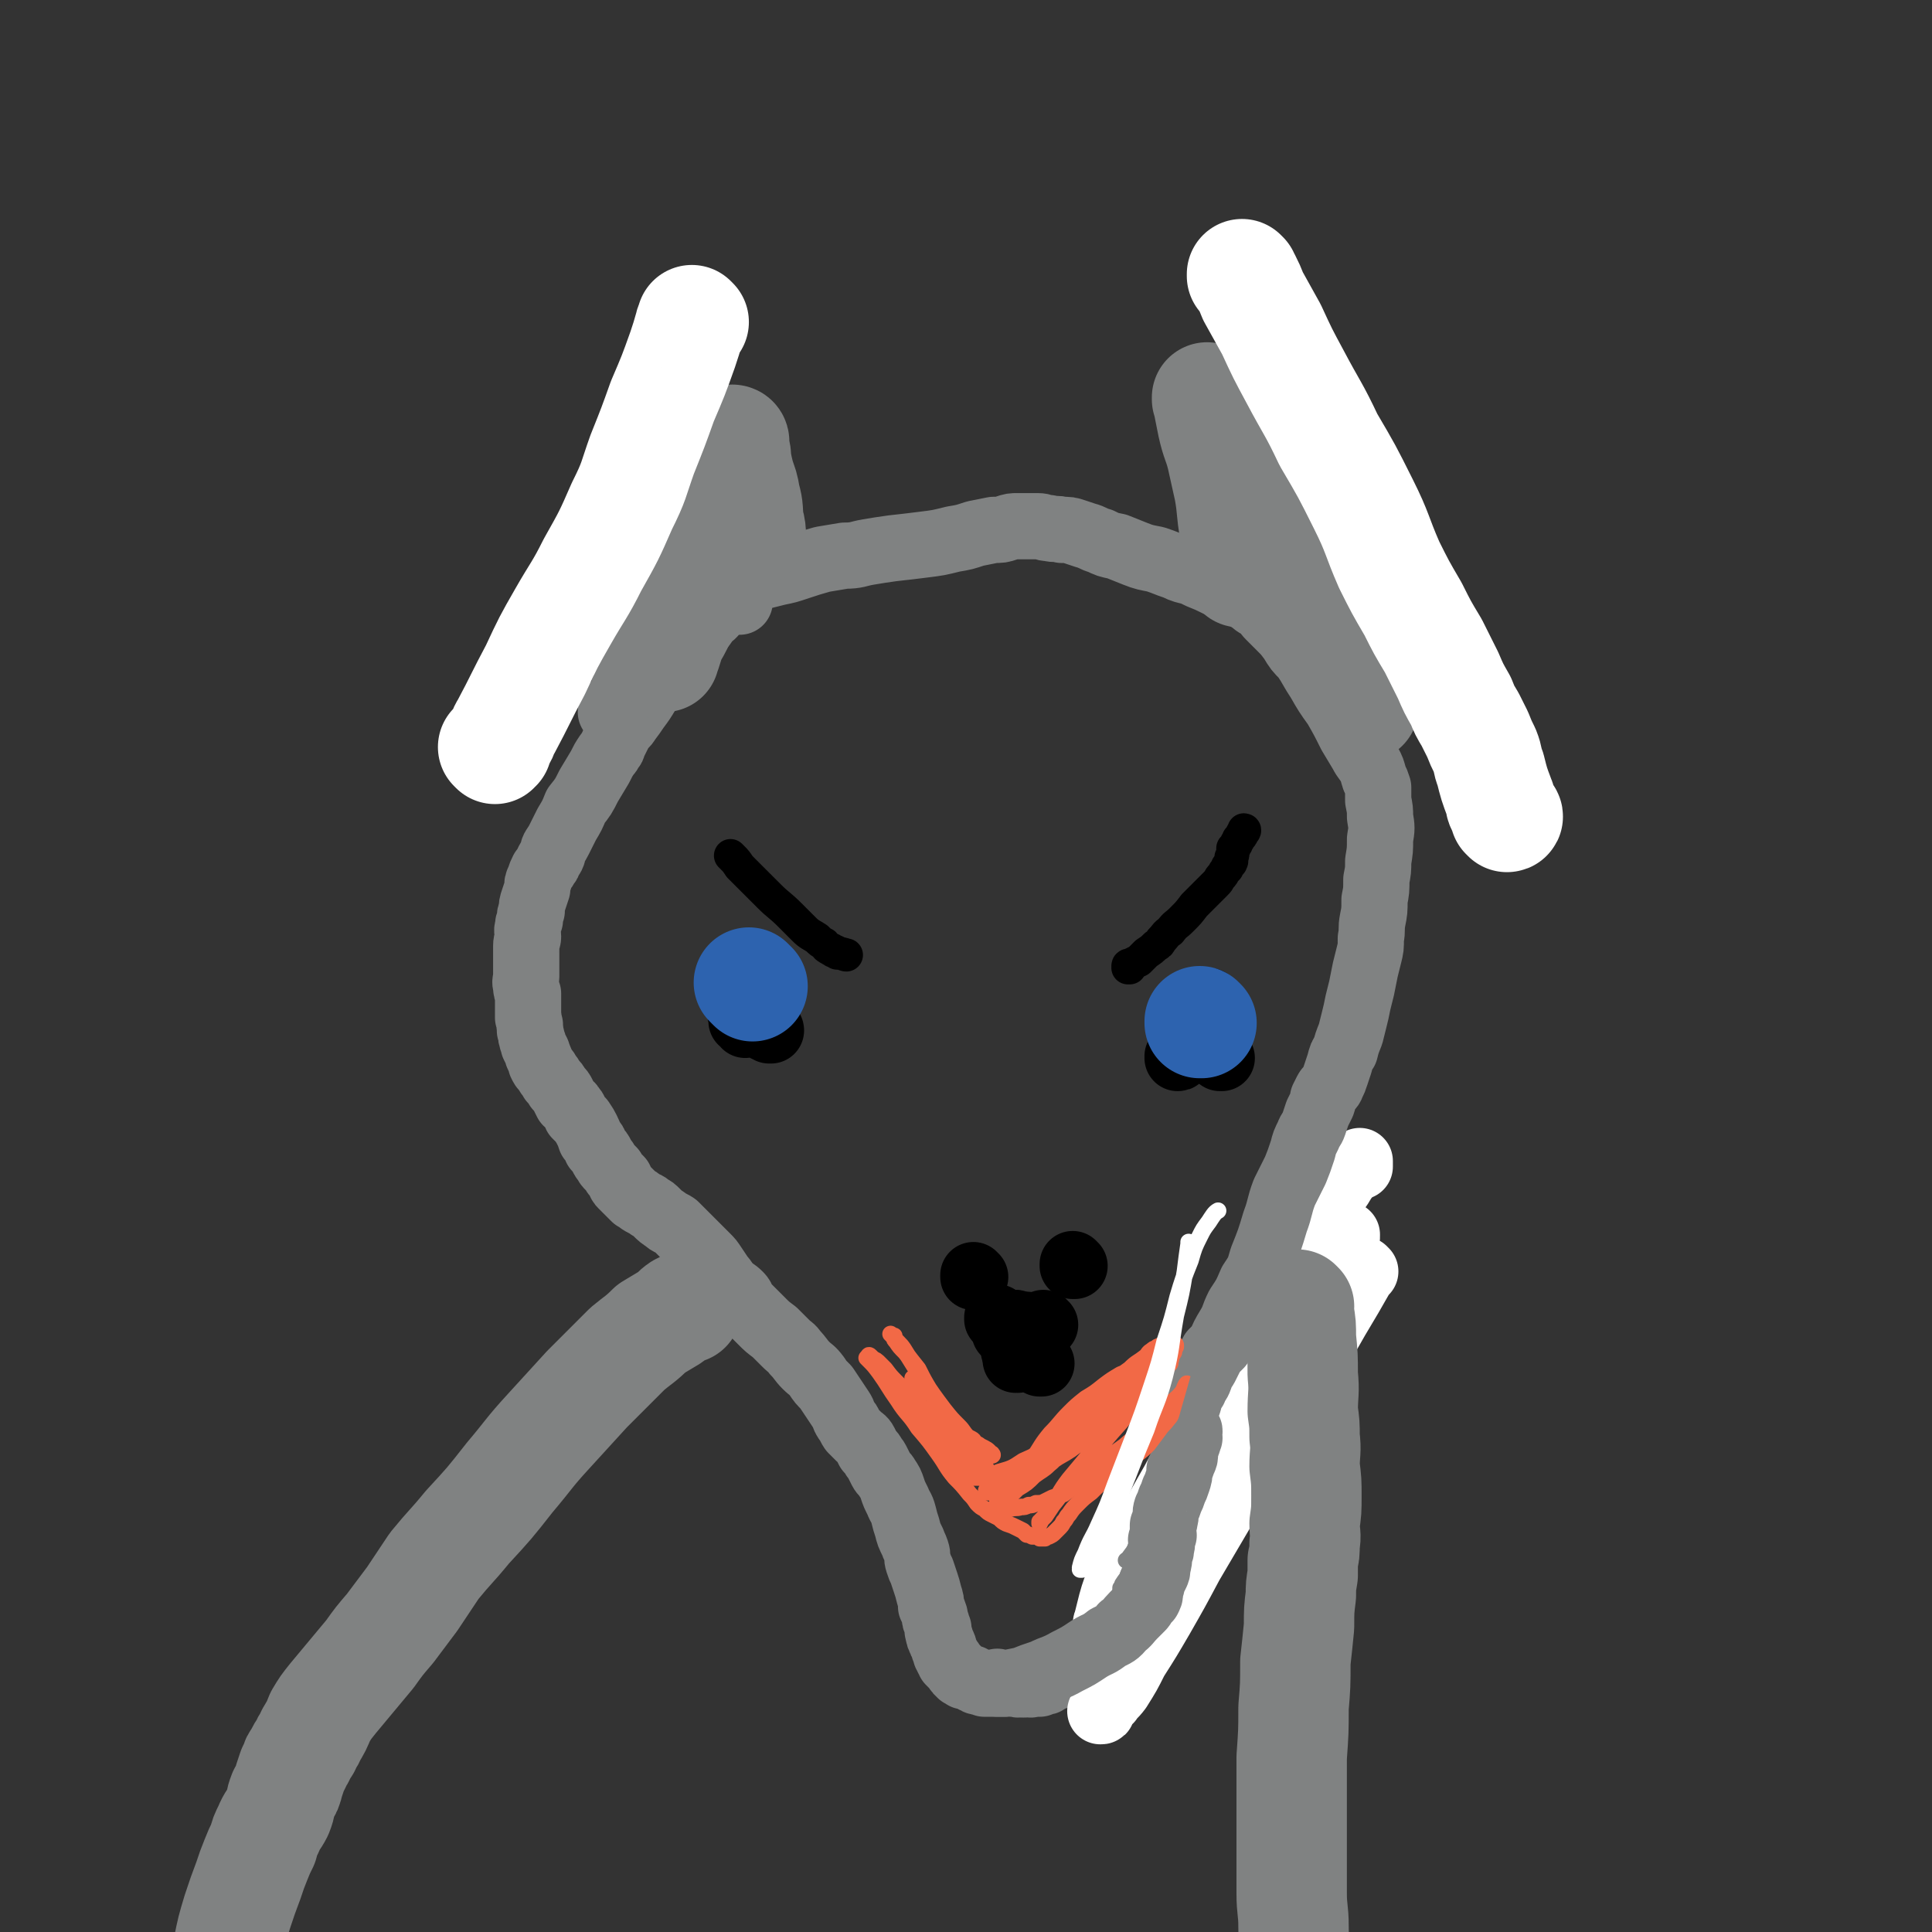 <svg viewBox='0 0 1050 1050' version='1.1' xmlns='http://www.w3.org/2000/svg' xmlns:xlink='http://www.w3.org/1999/xlink'><rect x="0" y="0" width="1050" height="1050" fill="#333333" stroke="none"/><g fill='none' stroke='#808282' stroke-width='36' stroke-linecap='round' stroke-linejoin='round'><path d='M393,328c0,0 -1,-1 -1,-1 0,0 0,1 1,1 0,0 0,0 0,0 0,0 -1,-1 -1,-1 0,0 0,1 1,1 0,0 0,0 0,0 -1,1 -1,1 -1,1 -1,1 -1,1 -2,1 -1,2 -1,2 -2,3 -1,2 -2,1 -3,3 -2,2 -2,3 -4,5 -3,4 -4,3 -7,6 -3,4 -3,4 -7,8 -4,5 -4,5 -8,10 -4,5 -4,5 -7,11 -3,5 -3,5 -6,9 -2,3 -2,3 -5,7 -1,2 -2,2 -4,5 -1,2 -1,2 -2,4 -1,2 -1,2 -2,4 0,1 0,1 -1,2 -1,2 -1,2 -2,3 -2,3 -2,3 -4,7 -3,5 -3,5 -6,10 -3,6 -3,6 -7,11 -2,5 -2,5 -5,10 -2,4 -2,4 -4,8 -1,2 -1,2 -3,5 -1,2 0,2 -1,4 -1,2 -1,1 -2,3 0,1 0,1 -1,2 -1,2 -1,2 -2,3 -1,2 -1,2 -2,5 -1,2 -1,2 -1,5 -1,3 -1,3 -2,6 -1,3 -1,3 -1,6 -1,2 -1,2 -1,5 -1,2 -1,2 -1,4 -1,2 0,3 0,5 0,2 -1,2 -1,5 0,3 0,3 0,6 0,2 0,2 0,5 0,3 0,3 0,6 0,2 -1,2 0,5 0,2 0,2 1,4 0,2 0,2 0,5 0,2 0,2 0,5 0,2 0,2 0,3 1,2 0,2 1,4 0,1 0,1 0,3 1,2 0,2 1,4 0,2 1,2 1,4 1,2 1,2 2,4 0,2 1,2 1,3 1,2 1,2 1,3 1,2 1,2 2,3 1,1 1,1 2,3 1,1 1,1 2,3 2,2 2,2 3,4 2,2 2,2 3,4 1,2 1,2 2,4 2,2 2,1 3,3 2,2 1,2 2,4 2,2 2,2 3,3 2,3 2,3 3,5 1,2 1,2 2,5 2,2 2,2 3,5 2,2 2,2 3,4 1,2 1,2 2,3 1,2 1,2 2,3 1,1 1,1 2,2 1,2 1,2 2,3 1,1 1,1 2,2 0,2 0,2 1,3 1,1 1,1 2,2 2,2 2,2 3,3 1,1 1,1 2,2 2,1 2,1 3,2 3,2 3,1 5,3 2,1 2,1 4,3 2,2 2,2 5,4 2,2 2,1 5,3 2,2 2,2 4,4 2,2 2,2 4,4 2,2 2,2 5,5 2,2 2,2 4,4 2,2 2,2 4,5 2,3 2,3 4,6 2,2 2,3 4,5 3,3 3,2 6,5 2,2 1,3 3,5 2,2 2,2 4,4 2,2 2,2 5,5 3,3 3,3 7,6 3,3 3,3 6,6 3,3 3,2 5,5 3,3 3,4 6,7 3,3 3,2 6,6 2,3 2,3 5,6 2,3 2,3 4,6 2,3 2,3 4,6 2,3 1,3 3,6 2,2 1,2 3,5 2,2 2,2 4,4 1,1 2,1 3,3 1,2 1,2 2,4 2,2 2,2 3,4 1,1 1,1 2,3 1,2 1,2 2,4 1,2 2,2 3,4 2,3 2,3 3,6 1,3 1,3 3,7 1,3 2,3 3,7 1,4 1,4 2,7 1,4 1,4 3,8 1,3 1,2 2,5 1,3 0,3 1,6 1,3 1,3 2,5 1,3 1,3 2,6 1,3 1,3 2,7 1,3 1,3 1,6 1,2 1,2 2,5 0,2 0,2 1,4 0,1 0,1 1,3 0,1 -1,1 0,2 0,2 0,2 1,3 0,2 0,1 1,3 1,2 1,2 1,3 1,2 1,2 1,3 1,1 1,1 1,2 1,1 1,1 1,2 1,0 1,0 1,1 1,1 1,1 1,1 1,1 1,1 1,1 1,1 1,1 1,1 0,1 0,1 1,1 0,1 0,1 1,1 0,1 0,1 1,1 1,0 1,0 1,1 1,0 1,0 1,0 2,1 2,1 3,1 1,1 1,1 2,1 1,1 1,1 2,1 2,1 2,0 3,1 1,0 1,0 2,0 1,0 1,0 2,0 1,0 1,0 2,0 1,0 1,0 2,0 1,0 1,0 2,0 1,0 1,0 2,0 2,0 2,-1 3,0 1,0 1,0 2,0 2,1 2,0 3,0 2,1 2,0 3,0 2,0 2,1 3,0 1,0 1,0 2,0 1,0 1,0 2,0 2,-1 2,-1 3,-1 1,0 1,-1 1,-1 1,-1 1,-1 2,-1 2,-1 2,0 3,-1 1,-1 1,-1 2,-2 1,-1 1,-1 2,-1 2,-1 2,-1 3,-1 1,-1 1,-1 2,-1 1,-1 1,-1 2,-1 1,-1 1,-1 2,-1 1,-1 1,-1 2,-1 1,-1 1,-1 2,-1 1,-1 1,-1 2,-1 1,-1 1,-1 2,-2 2,-1 2,-1 4,-2 2,-2 2,-1 4,-3 1,-2 1,-2 3,-4 1,-1 2,-1 3,-3 2,-2 2,-2 3,-4 2,-2 1,-2 3,-5 2,-2 2,-2 4,-4 2,-2 2,-2 4,-4 1,-1 1,-1 3,-3 2,-1 2,-1 3,-3 1,-1 1,-1 3,-3 1,-1 1,-1 2,-3 2,-2 2,-2 4,-4 2,-3 2,-3 4,-7 3,-5 3,-5 6,-9 2,-4 2,-4 5,-7 3,-4 3,-3 6,-6 2,-3 2,-4 4,-7 1,-2 1,-2 3,-5 1,-2 2,-2 3,-4 1,-2 1,-2 2,-4 1,-1 1,-1 1,-2 1,-1 1,-1 1,-2 1,-1 1,-1 1,-1 1,-1 1,-1 1,-2 0,-1 0,-1 0,-2 0,-1 0,-1 0,-2 0,-1 0,-1 0,-2 1,-1 1,-1 1,-3 1,-2 0,-2 1,-4 1,-2 1,-2 1,-4 1,-2 1,-2 2,-4 1,-3 1,-3 2,-5 1,-3 1,-3 2,-5 1,-3 1,-3 2,-6 1,-3 1,-3 2,-6 1,-2 1,-2 2,-5 1,-2 1,-2 2,-5 1,-1 1,-1 1,-3 1,-1 1,-1 2,-3 1,-2 1,-2 1,-3 0,-2 0,-2 0,-3 1,-1 1,-1 1,-2 1,-2 1,-2 1,-3 1,-1 1,-1 1,-3 1,-1 1,-1 1,-3 1,-1 1,-1 1,-3 1,-1 1,-1 2,-3 1,-2 1,-2 1,-4 0,-1 0,-1 0,-3 1,-1 1,-1 1,-1 1,-1 1,-1 1,-2 1,-1 1,-1 1,-1 0,-1 0,-1 0,-1 1,-1 1,-1 1,-1 0,-1 0,-1 0,-1 0,-1 0,-1 0,-1 0,0 0,0 0,0 0,-1 0,-1 0,-1 0,0 0,0 0,0 1,0 0,-1 0,-1 0,0 0,0 0,1 0,0 0,0 0,0 1,0 0,-1 0,-1 '/></g>
<g fill='none' stroke='#FFFFFF' stroke-width='36' stroke-linecap='round' stroke-linejoin='round'><path d='M742,691c0,0 -1,-1 -1,-1 0,0 0,0 0,1 0,0 0,0 0,0 0,0 0,0 -1,0 -1,2 0,2 -1,4 -9,16 -9,15 -18,31 -14,24 -14,24 -28,48 -13,21 -14,21 -26,42 -10,17 -10,17 -20,34 -8,15 -8,15 -16,29 -7,12 -7,12 -14,23 -4,8 -4,8 -9,16 -3,4 -4,4 -7,8 -1,1 -1,1 -2,3 -1,1 -1,1 -1,1 0,1 0,1 0,0 1,0 1,0 1,-1 2,-3 2,-3 4,-5 5,-8 5,-7 9,-15 13,-21 13,-21 24,-43 11,-19 11,-19 21,-39 10,-18 11,-18 20,-37 8,-17 7,-17 14,-34 7,-15 6,-15 13,-30 6,-14 5,-14 11,-27 5,-9 5,-9 10,-17 2,-4 2,-5 5,-8 1,-2 1,-2 2,-3 0,0 0,0 0,0 0,3 0,3 -1,5 -3,6 -3,6 -6,11 -4,8 -4,8 -8,16 -10,17 -9,17 -20,34 -13,21 -14,20 -27,40 -11,17 -11,18 -21,35 -9,15 -8,15 -17,30 -7,10 -7,10 -15,21 -4,6 -4,6 -9,12 -2,3 -2,3 -4,6 -1,1 0,1 -1,2 -1,0 -1,0 -2,0 0,-2 1,-2 1,-4 1,-4 1,-4 2,-8 2,-7 2,-7 5,-13 6,-12 7,-12 13,-24 8,-15 8,-15 16,-29 8,-15 8,-15 16,-29 8,-14 9,-14 17,-28 8,-14 8,-14 15,-29 7,-14 7,-15 14,-29 7,-13 7,-13 15,-26 6,-10 6,-10 13,-19 3,-5 3,-5 7,-9 2,-2 2,-2 4,-4 0,0 0,-1 0,-1 0,0 0,1 0,1 0,1 0,1 0,1 0,1 0,1 0,1 '/></g>
<g fill='none' stroke='#808282' stroke-width='36' stroke-linecap='round' stroke-linejoin='round'><path d='M543,915c0,0 -1,-1 -1,-1 0,0 0,0 0,1 0,0 0,0 0,0 1,0 0,-1 0,-1 0,0 0,0 0,1 0,0 0,0 0,0 2,0 2,0 4,0 5,-1 5,-1 10,-2 5,-2 5,-2 11,-4 6,-3 6,-2 13,-6 6,-3 6,-3 12,-7 5,-3 5,-2 10,-6 4,-2 5,-2 8,-6 3,-2 3,-3 6,-6 2,-2 2,-2 4,-4 1,-1 1,-1 2,-3 1,-1 1,-1 2,-2 1,-2 1,-2 1,-3 0,-2 0,-2 0,-3 1,-1 1,-1 1,-3 1,-2 1,-2 2,-4 1,-2 1,-2 1,-4 1,-4 1,-4 1,-7 1,-2 1,-2 1,-4 1,-2 0,-2 0,-4 1,-1 1,-1 1,-2 1,-1 0,-1 0,-1 0,-1 0,-1 0,-1 0,-1 0,-1 0,-2 0,-1 0,-1 0,-2 1,-2 1,-2 1,-3 1,-3 0,-3 1,-6 1,-2 1,-2 2,-5 1,-2 1,-2 2,-5 1,-2 1,-2 2,-5 1,-3 1,-3 1,-6 1,-2 1,-2 2,-5 1,-2 1,-2 1,-4 0,-1 0,-1 0,-3 1,-1 1,-1 1,-2 1,-1 0,-1 0,-1 1,-1 1,-1 1,-2 1,-1 0,-1 0,-1 0,-1 0,-1 0,-1 0,-1 0,-1 0,-1 0,0 0,0 0,0 0,0 0,0 0,0 0,-1 0,-1 0,-1 0,0 0,0 0,0 1,0 0,-1 0,-1 0,0 0,0 0,1 0,0 0,0 0,0 1,0 0,-1 0,-1 0,0 1,1 0,2 0,0 0,-1 -1,0 0,0 1,0 0,1 0,0 0,0 -1,0 0,0 0,0 0,0 1,0 0,0 0,-1 0,0 0,-1 -1,-1 0,0 0,0 0,0 -1,-1 0,-1 -1,-1 0,0 0,0 0,0 0,-1 0,-1 0,-1 0,-1 0,-1 0,-1 0,-2 0,-2 0,-3 1,-2 1,-2 2,-4 1,-3 1,-3 2,-6 1,-4 1,-4 3,-7 1,-3 2,-3 3,-6 1,-3 1,-3 3,-6 1,-2 1,-2 2,-4 1,-2 1,-2 2,-4 2,-2 2,-2 4,-4 2,-5 2,-5 5,-10 3,-5 2,-5 5,-11 4,-6 4,-6 7,-13 4,-6 4,-6 6,-13 4,-10 4,-10 7,-20 3,-8 2,-8 5,-16 3,-6 3,-6 6,-12 2,-5 2,-5 4,-11 1,-4 1,-4 3,-8 1,-3 2,-3 3,-6 1,-3 1,-3 2,-6 1,-2 1,-2 2,-4 1,-2 1,-2 1,-4 1,-2 1,-2 2,-4 1,-2 2,-1 3,-4 1,-2 1,-2 2,-5 1,-3 1,-3 2,-6 1,-4 1,-4 3,-7 1,-4 1,-4 3,-9 1,-4 1,-4 2,-8 1,-4 1,-4 2,-9 1,-4 1,-4 2,-8 1,-5 1,-5 2,-10 1,-4 1,-4 2,-8 1,-4 1,-4 1,-9 1,-5 0,-5 1,-10 1,-5 1,-5 1,-11 1,-5 1,-5 1,-11 1,-5 1,-5 1,-10 1,-6 1,-6 1,-12 1,-6 1,-6 0,-12 0,-4 0,-4 -1,-9 0,-4 0,-4 0,-7 -1,-3 -1,-3 -2,-5 -1,-3 -1,-4 -2,-6 -2,-4 -3,-4 -5,-8 -3,-5 -3,-5 -6,-10 -4,-8 -4,-8 -8,-15 -5,-7 -5,-7 -9,-14 -4,-6 -4,-7 -8,-13 -4,-4 -4,-4 -7,-9 -3,-4 -3,-4 -6,-7 -3,-3 -3,-3 -6,-6 -2,-2 -2,-3 -4,-5 -2,-1 -3,-1 -5,-3 -3,-2 -3,-2 -7,-4 -4,-2 -4,-2 -8,-4 -5,-2 -5,-2 -9,-4 -5,-2 -5,-2 -9,-4 -4,-1 -5,-1 -9,-3 -6,-2 -5,-2 -11,-4 -5,-1 -6,-1 -11,-3 -5,-2 -5,-2 -10,-4 -5,-1 -5,-1 -9,-3 -4,-1 -4,-2 -8,-3 -3,-1 -3,-1 -6,-2 -3,-1 -3,-1 -7,-1 -3,-1 -3,0 -7,-1 -3,0 -3,-1 -6,-1 -3,0 -3,0 -6,0 -2,0 -2,0 -5,0 -3,0 -3,0 -6,1 -3,1 -3,1 -7,1 -5,1 -5,1 -10,2 -6,2 -6,2 -12,3 -8,2 -8,2 -16,3 -8,1 -8,1 -17,2 -7,1 -7,1 -13,2 -6,1 -6,2 -13,2 -6,1 -6,1 -12,2 -7,2 -7,2 -13,4 -6,2 -6,2 -11,3 -4,1 -4,1 -8,2 -3,1 -3,1 -6,1 -1,1 -2,1 -3,2 -1,0 -1,1 -2,1 -1,1 -1,1 -1,2 -1,1 -1,1 -1,1 -1,1 0,1 0,2 0,1 0,1 0,2 0,1 0,2 0,3 '/><path d='M333,388c0,0 -1,-1 -1,-1 0,0 0,0 1,1 0,0 0,0 0,0 0,0 -1,-1 -1,-1 0,0 0,0 1,1 0,0 0,0 0,0 0,-1 0,-1 0,-2 1,0 1,0 1,-1 0,0 -1,0 0,-1 0,-1 0,-1 1,-1 0,-1 0,-1 0,-1 1,-1 1,-1 1,-1 1,-1 1,-1 1,-1 1,-1 1,-1 1,-1 0,0 0,0 0,0 0,-1 0,-1 1,-2 0,-1 -1,-1 0,-2 0,-1 1,-1 1,-3 1,-2 0,-2 1,-5 0,-2 0,-2 1,-5 0,-2 0,-2 1,-5 1,-4 1,-4 1,-8 2,-8 2,-8 3,-16 2,-8 2,-8 4,-17 2,-7 2,-7 4,-14 2,-6 2,-6 4,-11 2,-4 1,-4 2,-9 1,-4 1,-4 2,-7 1,-3 1,-3 2,-6 1,-3 1,-3 2,-5 1,-3 2,-2 3,-5 1,-2 1,-2 2,-4 1,-1 1,-1 2,-2 0,-1 1,-1 1,-2 1,-1 1,-1 1,-2 1,-1 1,-1 1,-1 1,0 1,0 1,0 0,0 0,0 1,0 0,0 0,0 0,0 0,0 0,0 1,0 0,1 0,1 0,1 1,1 0,1 1,1 0,1 0,1 0,2 1,1 1,1 1,2 0,2 0,2 0,3 0,2 0,2 0,3 0,1 0,1 0,2 0,1 -1,2 0,2 0,2 0,1 1,3 0,1 -1,1 0,2 0,3 0,3 0,5 1,5 1,4 2,9 1,6 1,6 2,11 1,5 1,5 2,11 1,3 1,3 2,7 1,3 2,2 2,5 1,2 0,2 1,3 0,2 0,2 1,3 0,0 0,0 0,1 0,0 0,0 0,0 0,0 -1,-1 -1,-1 '/><path d='M684,319c0,0 -1,-1 -1,-1 0,0 0,1 0,1 0,0 0,0 0,0 1,0 0,-1 0,-1 0,0 0,1 0,1 1,-2 1,-2 0,-5 0,-2 0,-2 0,-4 -1,-3 -1,-3 -1,-6 -1,-3 -2,-3 -2,-6 -2,-5 -2,-5 -2,-10 -1,-5 -2,-5 -2,-11 0,-5 0,-5 1,-11 1,-5 1,-5 2,-10 1,-4 1,-5 3,-9 1,-4 1,-4 3,-7 1,-3 2,-3 3,-6 1,-1 1,-1 1,-3 1,-1 1,-1 1,-1 1,-1 0,-1 0,-1 1,0 1,0 1,0 0,0 0,0 0,0 1,0 0,-1 0,-1 0,1 0,1 0,3 1,1 1,1 1,3 0,3 0,3 0,7 -1,4 -1,4 -1,8 0,6 1,6 1,11 1,6 1,6 1,12 1,9 1,9 2,17 1,9 0,9 1,18 1,5 1,5 2,11 1,4 1,4 1,7 1,2 1,1 1,3 0,0 0,0 0,0 '/><path d='M697,249c0,0 -1,-1 -1,-1 0,0 0,1 0,1 0,0 0,0 0,0 1,0 0,-1 0,-1 0,0 0,1 0,1 0,0 0,0 0,0 1,3 1,3 2,5 2,7 2,7 4,13 2,9 2,9 4,18 2,9 1,9 4,19 1,7 2,7 4,15 1,6 1,6 3,12 1,5 1,5 3,10 1,4 1,4 2,8 1,4 0,4 1,8 0,1 0,1 0,2 '/></g>
<g fill='none' stroke='#000000' stroke-width='18' stroke-linecap='round' stroke-linejoin='round'><path d='M398,466c0,0 -1,-1 -1,-1 0,0 0,0 1,1 0,0 0,0 0,0 0,0 -1,-1 -1,-1 0,0 0,0 1,1 0,0 0,0 0,0 2,2 2,2 4,5 4,4 4,4 7,7 5,5 5,5 9,9 5,5 6,5 11,10 4,4 4,4 8,8 3,3 4,3 7,5 2,2 2,2 4,3 1,1 1,2 2,2 1,1 1,1 2,1 1,1 1,0 1,1 1,0 0,0 1,0 0,1 0,0 1,1 3,0 4,1 5,1 '/><path d='M614,526c0,0 -1,-1 -1,-1 0,0 0,0 0,1 0,0 0,0 0,0 1,0 0,-1 0,-1 0,0 0,0 0,1 0,0 0,0 0,0 1,0 0,0 0,-1 0,-1 1,0 2,-1 2,-1 2,-1 4,-2 2,-2 2,-2 4,-4 3,-2 3,-2 5,-4 2,-1 2,-1 3,-3 3,-3 2,-3 5,-5 3,-4 3,-3 6,-6 4,-4 4,-4 7,-8 3,-3 3,-3 6,-6 3,-3 3,-3 6,-6 2,-2 1,-2 3,-4 1,-1 1,-2 2,-3 1,-1 1,-1 1,-1 0,-1 0,-1 0,-1 1,-1 1,-1 1,-1 0,0 0,0 0,0 1,-1 1,-1 1,-1 0,0 0,0 0,0 0,-1 0,-1 0,-1 0,0 0,0 0,0 1,0 0,0 0,-1 0,0 0,0 0,0 0,0 0,0 0,0 0,-1 0,-1 0,-1 0,0 0,0 0,0 1,-1 1,-1 1,-2 0,0 0,0 0,-1 0,-1 0,-1 0,-2 1,0 1,0 1,-1 1,-1 1,-1 1,-2 1,-1 1,-1 1,-2 1,-1 1,-1 1,-1 1,-1 1,-1 1,-2 1,-1 1,-1 1,-1 1,-1 0,-1 0,-1 0,0 0,0 0,0 '/></g>
<g fill='none' stroke='#000000' stroke-width='36' stroke-linecap='round' stroke-linejoin='round'><path d='M552,720c0,0 -1,-1 -1,-1 0,0 0,0 0,1 0,0 0,0 0,0 1,0 0,-1 0,-1 0,0 0,0 0,1 0,0 0,0 0,0 1,0 0,-1 0,-1 0,0 0,0 0,1 '/><path d='M543,717c0,0 -1,-1 -1,-1 0,0 0,0 0,1 0,0 0,0 0,0 1,0 0,-1 0,-1 0,0 0,0 0,1 0,0 0,0 0,0 1,0 0,-1 0,-1 0,0 0,0 0,1 '/><path d='M553,720c0,0 -1,-1 -1,-1 0,0 0,0 0,1 0,0 0,0 0,0 1,0 0,-1 0,-1 '/><path d='M559,721c0,0 -1,-1 -1,-1 0,0 0,0 0,1 0,0 0,0 0,0 1,0 0,-1 0,-1 0,0 0,0 0,1 '/><path d='M547,724c0,0 -1,-1 -1,-1 0,0 0,0 0,1 0,0 0,0 0,0 1,0 0,-1 0,-1 '/><path d='M552,734c0,0 -1,-1 -1,-1 0,0 0,0 0,1 0,0 0,0 0,0 1,0 0,-1 0,-1 0,0 0,0 0,1 0,0 0,0 0,0 '/><path d='M566,741c0,0 -1,-1 -1,-1 0,0 0,0 0,1 0,0 0,0 0,0 1,0 0,-1 0,-1 0,0 0,0 0,1 '/><path d='M553,739c0,0 -1,-1 -1,-1 0,0 0,0 0,1 0,0 0,0 0,0 1,0 0,-1 0,-1 '/><path d='M568,720c0,0 -1,-1 -1,-1 0,0 0,0 0,1 0,0 0,0 0,0 1,0 0,-1 0,-1 '/><path d='M584,688c0,0 -1,-1 -1,-1 0,0 0,0 0,1 0,0 0,0 0,0 1,0 0,-1 0,-1 '/><path d='M530,694c0,0 -1,-1 -1,-1 0,0 0,0 0,1 0,0 0,0 0,0 1,0 0,-1 0,-1 0,0 0,0 0,1 '/><path d='M401,534c0,0 -1,-1 -1,-1 0,0 0,0 1,1 0,0 0,0 0,0 0,0 -1,-1 -1,-1 0,0 0,0 1,1 0,0 0,0 0,0 0,0 -1,-1 -1,-1 0,0 0,0 1,1 0,1 0,1 1,2 1,2 1,1 2,3 1,1 1,2 2,3 0,2 0,2 1,3 1,2 1,2 2,3 0,1 1,1 1,2 1,1 1,1 1,2 0,1 0,1 1,1 0,1 1,1 1,1 1,1 1,1 2,2 1,1 1,1 1,1 1,1 0,1 1,1 0,1 0,0 0,1 0,0 0,0 1,0 0,1 0,0 1,1 0,0 0,0 0,0 0,0 0,-1 -1,-1 0,0 0,1 0,1 -1,-1 -1,-1 -2,-1 -1,-1 0,-1 -1,-1 -1,-1 -1,-1 -1,-1 -1,-1 -1,-1 -2,-1 -1,-1 -1,-1 -1,-1 -1,-1 -1,-1 -1,-1 -1,-1 -1,-1 -1,-1 0,-1 0,-1 0,-1 -1,-1 -1,-1 -1,-1 -1,-1 -1,-1 -1,-1 -1,-1 -1,-1 -1,-1 -1,-1 -1,-1 -1,-2 0,0 0,0 0,0 -1,-1 -1,-1 -1,-1 0,0 0,0 0,0 -1,-1 -1,-1 -1,-1 -1,0 0,0 0,0 -1,0 -1,0 -1,0 0,0 0,0 0,0 0,0 -1,-1 -1,-1 0,1 0,2 1,4 0,2 0,2 1,4 0,1 0,2 0,3 1,1 2,1 2,2 '/><path d='M658,545c0,0 -1,-1 -1,-1 0,0 0,0 0,1 0,0 0,0 0,0 1,0 0,-1 0,-1 0,0 0,0 0,1 0,0 0,0 0,0 0,0 0,1 0,1 -1,1 -1,1 -1,2 -1,1 0,1 -1,2 0,1 0,1 -1,2 0,1 -1,1 -1,2 -1,2 -1,2 -2,3 0,2 0,2 -1,3 -1,2 -1,1 -2,3 -1,1 -1,2 -2,3 0,1 0,1 -1,2 0,0 0,0 -1,1 0,0 0,0 -1,1 0,0 1,0 0,1 0,0 0,-1 -1,0 0,0 1,0 0,1 0,0 0,0 -1,1 0,0 1,0 0,1 0,0 0,-1 -1,0 0,0 0,0 0,1 0,0 0,0 0,0 1,0 0,0 0,-1 0,0 1,0 1,-1 2,-1 1,-1 3,-2 0,-1 1,-1 1,-1 '/><path d='M664,575c0,0 -1,-1 -1,-1 0,0 0,0 0,1 '/></g>
<g fill='none' stroke='#F26946' stroke-width='9' stroke-linecap='round' stroke-linejoin='round'><path d='M472,739c0,0 -1,-1 -1,-1 0,0 0,0 1,1 0,0 0,0 0,0 0,0 -1,-1 -1,-1 0,0 0,0 1,1 3,3 3,3 6,7 5,7 5,8 10,15 5,8 6,7 11,15 6,7 6,7 11,14 5,7 4,7 9,13 4,4 4,4 8,9 2,2 2,2 4,5 2,2 2,2 4,3 2,2 2,2 4,3 2,1 2,1 4,2 2,2 2,2 4,3 3,1 3,1 5,2 2,1 2,1 4,2 1,1 1,1 2,2 1,0 1,0 3,1 1,0 1,0 2,0 1,0 1,0 2,1 1,0 1,0 3,0 1,-1 1,-1 2,-1 2,-1 2,-1 3,-2 1,-1 1,-1 2,-2 2,-2 2,-2 3,-4 2,-2 1,-2 3,-4 2,-3 2,-3 5,-6 3,-3 3,-3 7,-6 4,-4 4,-4 8,-7 4,-4 4,-4 8,-7 4,-3 4,-3 8,-6 4,-3 4,-3 7,-6 3,-4 3,-4 6,-8 2,-3 2,-2 5,-6 2,-2 1,-3 4,-5 2,-3 2,-3 4,-5 3,-2 3,-2 6,-5 4,-3 5,-4 7,-5 '/><path d='M646,753c0,0 -1,-1 -1,-1 0,0 0,0 0,1 0,0 0,0 0,0 1,0 0,-1 0,-1 -1,1 -1,2 -2,4 -3,4 -4,4 -7,7 -6,6 -6,6 -12,11 -6,6 -6,6 -13,12 -7,5 -7,5 -14,11 -5,5 -5,5 -11,9 -4,3 -4,3 -8,6 -3,1 -3,1 -6,2 -2,1 -2,1 -4,2 -2,1 -2,1 -5,1 -2,1 -2,1 -4,1 -2,1 -2,1 -4,1 -3,1 -3,0 -6,1 -2,0 -2,0 -3,0 -1,0 -1,0 -2,0 -1,0 -1,0 -1,0 -1,0 -1,0 -1,0 0,0 0,0 -1,0 0,0 0,0 0,0 1,0 0,-1 0,-1 0,0 1,0 1,0 1,-1 1,-1 2,-2 1,-1 1,-2 3,-3 3,-2 3,-2 6,-5 5,-3 5,-3 9,-7 4,-3 5,-3 8,-6 5,-4 4,-5 8,-8 5,-4 5,-4 10,-8 4,-4 4,-4 9,-8 4,-4 4,-4 7,-7 3,-3 3,-3 7,-7 2,-3 2,-3 5,-6 3,-2 3,-2 6,-5 1,-2 1,-2 3,-4 1,-1 0,-1 1,-2 1,-1 1,0 1,0 1,-1 0,-1 0,-1 0,0 0,0 0,0 0,0 0,0 -1,0 0,1 0,1 -1,2 -1,2 -1,2 -2,3 -2,2 -2,1 -4,3 -3,3 -3,3 -5,6 -7,6 -7,6 -13,12 -7,6 -7,6 -14,11 -7,5 -7,4 -14,8 -7,4 -7,4 -13,8 -5,3 -6,3 -11,7 -4,2 -3,2 -7,5 -2,2 -1,2 -3,3 -1,1 -1,1 -2,1 0,1 0,1 -1,1 0,0 0,0 0,1 0,0 0,0 0,0 1,0 1,0 1,0 1,0 1,0 1,0 1,-1 1,-1 2,-1 2,-1 2,-1 5,-3 2,-2 2,-2 5,-4 3,-2 3,-2 6,-5 4,-4 4,-4 8,-8 6,-5 6,-5 12,-11 7,-6 7,-6 14,-12 7,-5 7,-5 14,-11 6,-4 6,-4 13,-9 4,-3 4,-3 8,-7 3,-2 3,-2 6,-4 2,-1 2,-2 4,-3 1,-1 1,-1 2,-1 1,-1 1,-1 1,-1 0,0 0,0 0,0 1,-1 1,0 1,0 0,0 0,0 0,0 0,0 0,0 0,1 -1,2 -1,2 -1,3 -2,3 -1,3 -3,5 -5,7 -4,7 -10,14 -7,10 -8,9 -16,19 -8,9 -8,9 -15,18 -7,8 -7,8 -14,16 -4,6 -4,6 -8,11 -2,3 -2,3 -4,6 -1,1 -1,1 -2,2 -1,1 0,1 -1,1 0,0 0,0 0,1 0,0 0,0 0,0 1,-2 1,-2 2,-3 2,-2 1,-2 3,-5 2,-3 2,-3 5,-7 3,-5 3,-5 6,-9 5,-6 5,-6 10,-12 5,-7 5,-7 11,-13 5,-7 5,-7 10,-13 5,-5 4,-5 9,-11 4,-4 4,-4 8,-8 2,-2 2,-2 4,-4 1,-1 1,-2 2,-3 1,-1 1,-1 1,-1 0,0 0,0 0,0 0,0 0,0 0,0 1,0 0,-1 0,-1 -1,1 0,2 0,3 -2,2 -2,2 -4,4 -2,2 -2,2 -4,4 -5,5 -5,5 -10,10 -7,7 -7,7 -16,14 -6,5 -7,5 -14,10 -6,5 -6,5 -13,9 -6,4 -6,4 -12,8 -4,2 -4,2 -8,5 -2,2 -2,2 -4,3 -2,1 -2,0 -3,1 -1,1 -1,1 -1,1 0,0 0,0 -1,1 0,0 0,0 0,0 0,0 0,0 0,1 0,0 0,0 0,0 1,0 0,-1 0,-1 0,0 0,0 0,1 0,0 0,0 0,0 2,-3 2,-3 4,-6 2,-3 2,-3 5,-6 3,-4 3,-4 7,-8 4,-6 4,-7 9,-13 5,-5 5,-6 10,-11 4,-4 4,-4 9,-8 5,-3 5,-3 10,-7 4,-3 4,-3 9,-6 5,-2 5,-2 9,-5 4,-2 4,-2 8,-4 2,-1 2,-2 4,-3 1,-1 1,-1 3,-1 0,0 0,0 1,0 0,0 0,0 0,0 1,0 1,0 1,0 0,0 0,0 0,0 0,1 0,1 -1,3 -1,2 -2,2 -3,3 -2,3 -2,3 -4,5 -5,4 -6,4 -11,8 -7,5 -6,6 -13,11 -7,5 -6,5 -13,9 -5,4 -5,3 -10,7 -4,2 -4,2 -8,5 -4,2 -5,2 -8,5 -4,2 -4,3 -8,6 -3,2 -3,2 -6,6 -2,2 -2,2 -4,5 -2,2 -1,2 -3,4 0,1 0,1 -1,2 0,1 0,1 0,1 0,0 0,1 0,1 1,-1 1,-1 2,-2 2,-2 2,-2 5,-4 3,-2 3,-2 6,-4 3,-4 3,-4 6,-8 6,-6 6,-7 11,-13 7,-8 7,-8 14,-15 7,-8 8,-8 15,-15 6,-5 6,-5 13,-10 4,-4 4,-3 9,-7 1,-1 1,-2 3,-3 1,-1 1,-1 2,-1 1,-1 1,-1 1,-1 0,0 0,0 0,0 1,0 1,-1 1,0 1,0 1,0 0,1 0,0 0,0 -1,0 -1,2 0,2 -1,3 -2,3 -2,3 -4,5 -3,3 -3,2 -6,5 -7,7 -6,7 -13,13 -7,7 -7,7 -15,14 -8,6 -8,6 -17,12 -8,5 -8,5 -17,9 -6,4 -6,4 -13,6 -5,2 -5,2 -11,3 -2,0 -2,0 -3,0 -1,-1 -1,-1 -1,-1 -1,-1 -1,-1 -2,-1 0,-1 0,-1 0,-1 0,-1 0,-1 -1,-1 0,-1 0,-1 0,-2 -1,-1 -1,-1 -2,-2 -1,-2 -1,-2 -2,-3 -1,-2 0,-2 -1,-4 -1,-2 -2,-2 -3,-4 -1,-2 -1,-2 -2,-4 -1,-2 -2,-2 -3,-3 -2,-2 -1,-2 -3,-4 -2,-1 -2,-1 -3,-3 -1,-1 -1,-1 -2,-2 -1,-1 -1,-1 -2,-1 -1,-1 -1,-1 -2,-2 -1,-1 -1,-1 -1,-2 -1,-1 -1,-1 -2,-2 -2,-2 -2,-2 -4,-4 -3,-3 -3,-3 -6,-6 -3,-3 -3,-3 -6,-7 -2,-2 -2,-2 -4,-4 -1,-1 -2,-1 -3,-2 -1,-1 -1,-1 -1,-1 -1,-1 -1,0 -1,0 0,0 0,0 0,0 0,0 1,0 1,1 1,1 1,1 1,2 2,2 2,2 4,4 3,3 2,4 5,7 4,5 4,5 8,9 3,3 4,3 7,7 1,2 1,2 3,4 1,1 1,1 3,2 1,1 1,1 2,2 2,2 2,2 4,3 3,2 3,2 6,4 3,2 3,2 6,5 3,2 3,2 7,5 3,3 3,3 7,6 0,0 0,0 0,1 '/><path d='M517,784c0,0 -1,-1 -1,-1 0,0 0,0 1,1 0,0 0,0 0,0 0,0 -1,-1 -1,-1 0,0 0,0 1,1 0,0 0,0 0,0 -1,-3 -1,-3 -1,-5 -1,-3 -1,-3 -2,-6 -2,-3 -2,-3 -4,-7 -2,-5 -2,-6 -5,-11 -3,-5 -3,-5 -6,-11 -4,-5 -4,-5 -7,-9 -3,-3 -3,-3 -5,-6 -1,-1 -1,-1 -1,-2 -1,-1 -1,-1 -1,-1 0,0 0,0 0,0 0,0 -1,-1 -1,-1 0,0 1,1 2,1 0,1 0,1 0,1 2,3 3,3 5,6 5,8 5,8 10,16 6,9 6,9 12,17 4,5 4,5 8,9 3,3 2,3 5,6 1,1 2,1 3,2 1,1 1,1 2,2 1,0 1,0 1,1 1,0 1,0 1,1 1,0 1,0 1,0 1,1 1,1 1,1 1,1 1,1 1,1 1,1 1,1 1,1 1,1 1,0 1,1 1,0 1,0 1,0 0,0 0,0 0,0 1,0 0,-1 0,-1 0,0 1,1 0,1 -1,-2 -2,-3 -4,-4 -2,-1 -2,-1 -4,-2 -2,-1 -1,-2 -3,-3 -2,-1 -2,-1 -4,-2 -2,-2 -2,-2 -4,-3 -3,-2 -3,-2 -6,-4 -2,-1 -2,-2 -4,-3 -2,-2 -2,-2 -4,-3 -2,-1 -2,-1 -4,-1 -1,-1 -1,-1 -2,-1 -1,-1 -1,-1 -2,-1 -1,-1 -1,-1 -2,-1 -1,-1 -1,-1 -1,-2 -1,-1 -1,-1 -1,-1 -1,-1 -1,-1 -1,-1 -1,-1 -1,0 -1,0 -1,0 -1,-1 -1,0 -1,0 0,1 0,1 1,2 2,2 3,3 12,12 12,12 24,24 2,2 2,2 4,4 '/><path d='M497,750c0,0 -1,-1 -1,-1 0,0 0,0 1,1 0,0 0,0 0,0 0,0 -1,-1 -1,-1 1,2 2,3 4,6 1,1 1,1 2,2 '/></g>
<g fill='none' stroke='#FFFFFF' stroke-width='9' stroke-linecap='round' stroke-linejoin='round'><path d='M647,676c0,0 -1,-1 -1,-1 0,0 0,0 0,1 0,0 0,0 0,0 -1,7 -1,7 -2,15 -2,12 -2,12 -5,24 -3,17 -2,17 -6,33 -4,15 -5,14 -10,29 -5,12 -5,12 -10,25 -4,10 -4,10 -9,20 -3,6 -3,6 -6,12 -2,4 -2,5 -4,9 -1,2 -2,2 -3,4 -1,1 -1,2 -2,3 0,1 0,1 -1,2 0,0 0,0 0,1 0,0 0,0 -1,0 0,0 0,0 0,0 1,0 0,0 0,-1 1,-4 1,-4 3,-8 3,-8 4,-8 7,-15 5,-11 5,-11 9,-22 5,-13 5,-13 10,-26 5,-13 5,-13 10,-28 4,-12 4,-12 7,-24 4,-12 4,-12 7,-24 3,-10 3,-10 7,-20 2,-7 2,-7 5,-13 2,-4 2,-4 5,-8 2,-3 3,-5 5,-6 '/></g>
<g fill='none' stroke='#808282' stroke-width='9' stroke-linecap='round' stroke-linejoin='round'><path d='M681,714c0,0 -1,-1 -1,-1 0,0 0,0 0,1 0,0 0,0 0,0 1,0 0,-1 0,-1 -1,1 -1,2 -2,4 -5,10 -5,10 -10,20 -6,12 -5,13 -11,26 -5,11 -6,11 -11,23 -5,12 -5,12 -10,24 -5,9 -5,9 -10,19 -3,7 -3,7 -7,14 -2,5 -2,5 -4,9 -2,4 -2,4 -3,7 -1,2 -1,2 -2,3 0,1 0,1 -1,1 0,0 0,1 0,1 0,-1 0,-1 0,-1 1,-1 1,-1 1,-2 2,-3 2,-3 4,-5 3,-5 3,-5 6,-11 5,-8 5,-8 8,-17 5,-11 5,-11 8,-23 5,-15 4,-15 8,-30 4,-14 4,-14 8,-28 4,-12 3,-12 7,-23 3,-10 3,-10 8,-18 2,-6 3,-6 7,-11 2,-4 2,-4 4,-7 1,-1 1,-1 2,-2 0,-1 0,-1 0,-1 1,-1 1,0 1,0 0,0 0,0 0,0 1,0 0,-1 0,-1 0,0 0,1 0,2 0,0 0,0 0,1 0,1 1,1 0,2 -2,6 -2,6 -4,12 -4,8 -4,8 -8,16 -4,10 -5,10 -9,20 -6,13 -5,13 -10,26 -5,13 -5,13 -10,25 -4,12 -4,13 -9,25 -3,8 -4,8 -8,17 -2,5 -2,5 -5,11 -1,2 -2,2 -3,4 -1,1 -1,1 -1,2 0,0 0,0 -1,1 0,0 -1,0 -1,0 1,-1 2,-1 2,-2 3,-4 3,-4 5,-9 5,-8 5,-7 10,-16 5,-9 5,-9 9,-18 5,-10 5,-10 10,-20 7,-11 9,-16 13,-23 '/><path d='M671,722c0,0 -1,-1 -1,-1 0,0 0,0 0,1 0,0 0,0 0,0 1,0 0,-1 0,-1 0,0 0,0 0,1 -2,6 -3,6 -5,13 -5,13 -5,13 -9,26 -5,12 -5,12 -9,24 -4,11 -4,11 -8,21 -3,6 -4,6 -6,12 -2,3 -1,3 -2,7 -1,1 -1,1 -2,3 0,0 0,0 0,0 1,0 0,0 0,-1 0,-2 0,-2 0,-4 2,-5 2,-5 4,-10 2,-8 2,-8 5,-16 5,-11 5,-11 11,-21 6,-11 6,-11 12,-22 6,-10 6,-10 12,-20 4,-7 4,-7 8,-14 3,-6 3,-6 6,-12 1,-1 1,-1 1,-1 '/></g>
<g fill='none' stroke='#808282' stroke-width='60' stroke-linecap='round' stroke-linejoin='round'><path d='M373,711c0,0 -1,-1 -1,-1 0,0 0,0 1,1 0,0 0,0 0,0 -2,0 -2,0 -3,0 -3,2 -3,3 -6,5 -5,3 -5,3 -10,6 -6,6 -7,6 -13,11 -11,11 -11,11 -22,22 -10,11 -10,11 -21,23 -11,12 -10,12 -21,25 -11,14 -11,14 -23,27 -9,11 -9,10 -18,21 -6,9 -6,9 -12,18 -6,8 -6,8 -12,16 -6,7 -6,7 -11,14 -5,6 -5,6 -10,12 -5,6 -5,6 -10,12 -4,5 -4,5 -7,10 -2,5 -2,5 -5,10 -1,3 -2,3 -3,6 -2,3 -2,3 -3,5 0,1 -1,1 -1,2 -1,1 -1,1 -1,2 -1,2 -1,2 -2,4 -1,3 -1,3 -2,6 -1,4 -1,4 -3,7 -2,5 -1,5 -3,10 -2,4 -3,4 -5,9 -2,4 -2,4 -3,8 -2,4 -2,4 -4,9 -2,5 -2,5 -4,11 -3,8 -3,8 -6,17 -3,10 -3,10 -5,20 -3,10 -3,10 -6,20 -3,10 -5,14 -7,19 '/><path d='M706,710c0,0 -1,-1 -1,-1 0,0 0,0 0,1 0,0 0,0 0,0 1,0 0,-1 0,-1 0,0 0,0 0,1 0,0 0,0 0,0 1,0 0,-1 0,-1 0,2 1,3 1,5 1,6 1,6 1,13 1,10 1,10 1,20 1,10 0,10 0,20 1,7 1,7 1,14 1,8 0,8 0,16 1,8 1,8 1,16 0,8 0,8 -1,15 0,6 1,6 0,11 0,5 0,5 -1,9 0,4 0,4 0,8 -1,6 -1,6 -1,11 -1,8 -1,8 -1,17 -1,10 -1,10 -2,19 0,13 0,13 -1,25 0,13 0,13 -1,27 0,12 0,12 0,24 0,14 0,14 0,27 0,12 0,12 0,23 0,9 1,9 1,18 0,9 1,9 0,18 0,9 0,9 -1,18 0,7 1,7 0,14 0,4 0,4 0,7 -1,4 -1,4 -1,8 0,1 0,1 0,2 0,0 0,0 0,0 1,1 0,0 0,0 0,0 0,-1 0,-1 1,1 0,2 0,3 1,3 1,3 2,6 0,1 0,1 0,1 '/><path d='M379,244c0,0 -1,-1 -1,-1 0,0 0,1 1,1 0,0 0,0 0,0 0,0 -1,-1 -1,-1 0,0 1,0 1,1 0,3 -1,3 -1,7 -1,8 0,8 -1,16 -1,10 -2,10 -3,21 -2,13 -2,13 -5,26 -1,9 -2,9 -4,18 -1,6 -1,6 -3,11 -1,4 -1,4 -2,7 -1,1 -1,1 -1,2 0,1 0,1 0,2 0,0 0,0 0,0 0,0 -1,0 -1,-1 0,-1 1,-1 1,-2 0,-1 0,-1 0,-3 0,-2 -1,-2 0,-5 0,-6 0,-6 1,-12 2,-8 2,-8 4,-16 2,-8 3,-8 5,-16 2,-6 1,-6 3,-12 2,-5 2,-5 4,-11 1,-3 1,-3 2,-7 1,-2 1,-2 2,-5 0,0 0,0 1,-1 0,-1 0,-1 1,-1 0,0 0,0 0,0 0,-1 0,-1 0,-1 0,0 0,0 0,0 0,0 -1,-1 -1,-1 0,1 0,1 1,2 0,2 0,2 1,4 0,2 1,2 1,5 1,3 1,3 1,6 0,6 0,6 -1,12 -1,8 -2,8 -4,16 -2,8 -2,8 -5,16 -2,8 -2,8 -5,15 -3,6 -3,6 -6,11 -1,4 -1,4 -2,7 -1,1 -1,1 -1,2 0,1 0,1 0,1 0,0 0,0 0,0 0,0 -1,-1 -1,-1 0,0 0,0 1,1 0,0 0,0 0,0 0,0 -1,0 -1,-1 0,0 0,0 1,0 '/><path d='M399,240c0,0 -1,-1 -1,-1 0,0 0,1 1,1 0,0 0,0 0,0 0,0 -1,-1 -1,-1 0,0 1,0 1,1 0,1 0,1 0,3 1,4 1,4 1,7 1,5 1,5 2,9 2,6 2,5 3,11 2,7 1,7 2,14 1,3 1,5 1,6 '/><path d='M657,217c0,0 -1,-1 -1,-1 0,0 0,1 0,1 0,0 0,0 0,0 1,0 0,-1 0,-1 0,2 1,2 1,5 1,5 1,5 2,10 2,9 3,9 5,17 2,9 2,9 4,18 2,11 1,11 3,22 2,10 2,10 3,20 0,1 0,1 0,3 '/><path d='M698,248c0,0 -1,-1 -1,-1 0,0 0,0 0,1 1,2 1,2 1,4 2,9 2,13 3,18 '/><path d='M691,218c0,0 -1,-1 -1,-1 0,0 0,1 0,1 0,0 0,0 0,0 1,2 1,2 2,4 2,8 1,8 3,15 2,9 2,9 5,17 3,11 3,11 6,23 4,13 4,13 8,26 4,13 4,13 9,26 4,12 4,12 8,24 3,10 3,10 6,19 2,6 3,8 4,12 '/></g>
<g fill='none' stroke='#FFFFFF' stroke-width='60' stroke-linecap='round' stroke-linejoin='round'><path d='M676,150c0,0 -1,-1 -1,-1 0,0 0,1 0,1 0,0 0,0 0,0 1,0 0,-1 0,-1 0,1 1,2 2,3 2,4 2,4 4,9 5,9 5,9 10,18 6,13 6,13 13,26 9,17 10,17 18,34 10,17 10,17 19,35 8,16 7,17 14,33 6,12 6,12 13,24 5,10 5,10 11,20 4,8 4,8 8,16 3,7 3,7 7,14 2,5 2,5 5,10 2,4 2,4 4,8 2,5 2,5 4,9 2,5 1,5 3,10 2,8 2,8 5,16 1,2 0,2 1,4 1,1 1,1 1,2 1,1 0,1 1,2 0,1 0,1 0,1 1,0 0,0 1,1 0,0 0,0 0,0 0,0 0,0 0,0 1,0 0,-1 0,-1 0,0 0,0 0,1 0,0 0,0 0,0 1,0 0,-1 0,-1 '/><path d='M377,175c0,0 -1,-1 -1,-1 0,0 0,1 1,1 0,0 0,0 0,0 0,0 -1,-1 -1,-1 0,0 1,1 1,1 -1,1 -2,1 -2,2 -2,7 -2,7 -4,13 -5,14 -5,14 -11,28 -5,14 -5,14 -11,29 -5,14 -4,14 -11,28 -7,16 -7,16 -16,32 -7,14 -8,14 -16,28 -8,14 -8,14 -15,29 -8,15 -8,16 -16,31 -2,3 -1,3 -3,6 -1,2 -1,2 -2,3 0,1 0,1 0,2 -1,0 -1,0 -1,0 0,0 0,1 0,1 0,0 0,0 0,0 0,0 -1,-1 -1,-1 0,0 0,0 1,1 0,0 0,0 0,0 0,0 -1,-1 -1,-1 '/></g>
<g fill='none' stroke='#2D63AF' stroke-width='60' stroke-linecap='round' stroke-linejoin='round'><path d='M408,535c0,0 -1,-1 -1,-1 0,0 0,0 1,1 0,0 0,0 0,0 0,0 1,1 1,1 '/><path d='M653,556c0,0 -1,-1 -1,-1 0,0 0,0 0,1 0,0 0,0 0,0 1,0 0,-1 0,-1 '/></g>
</svg>
